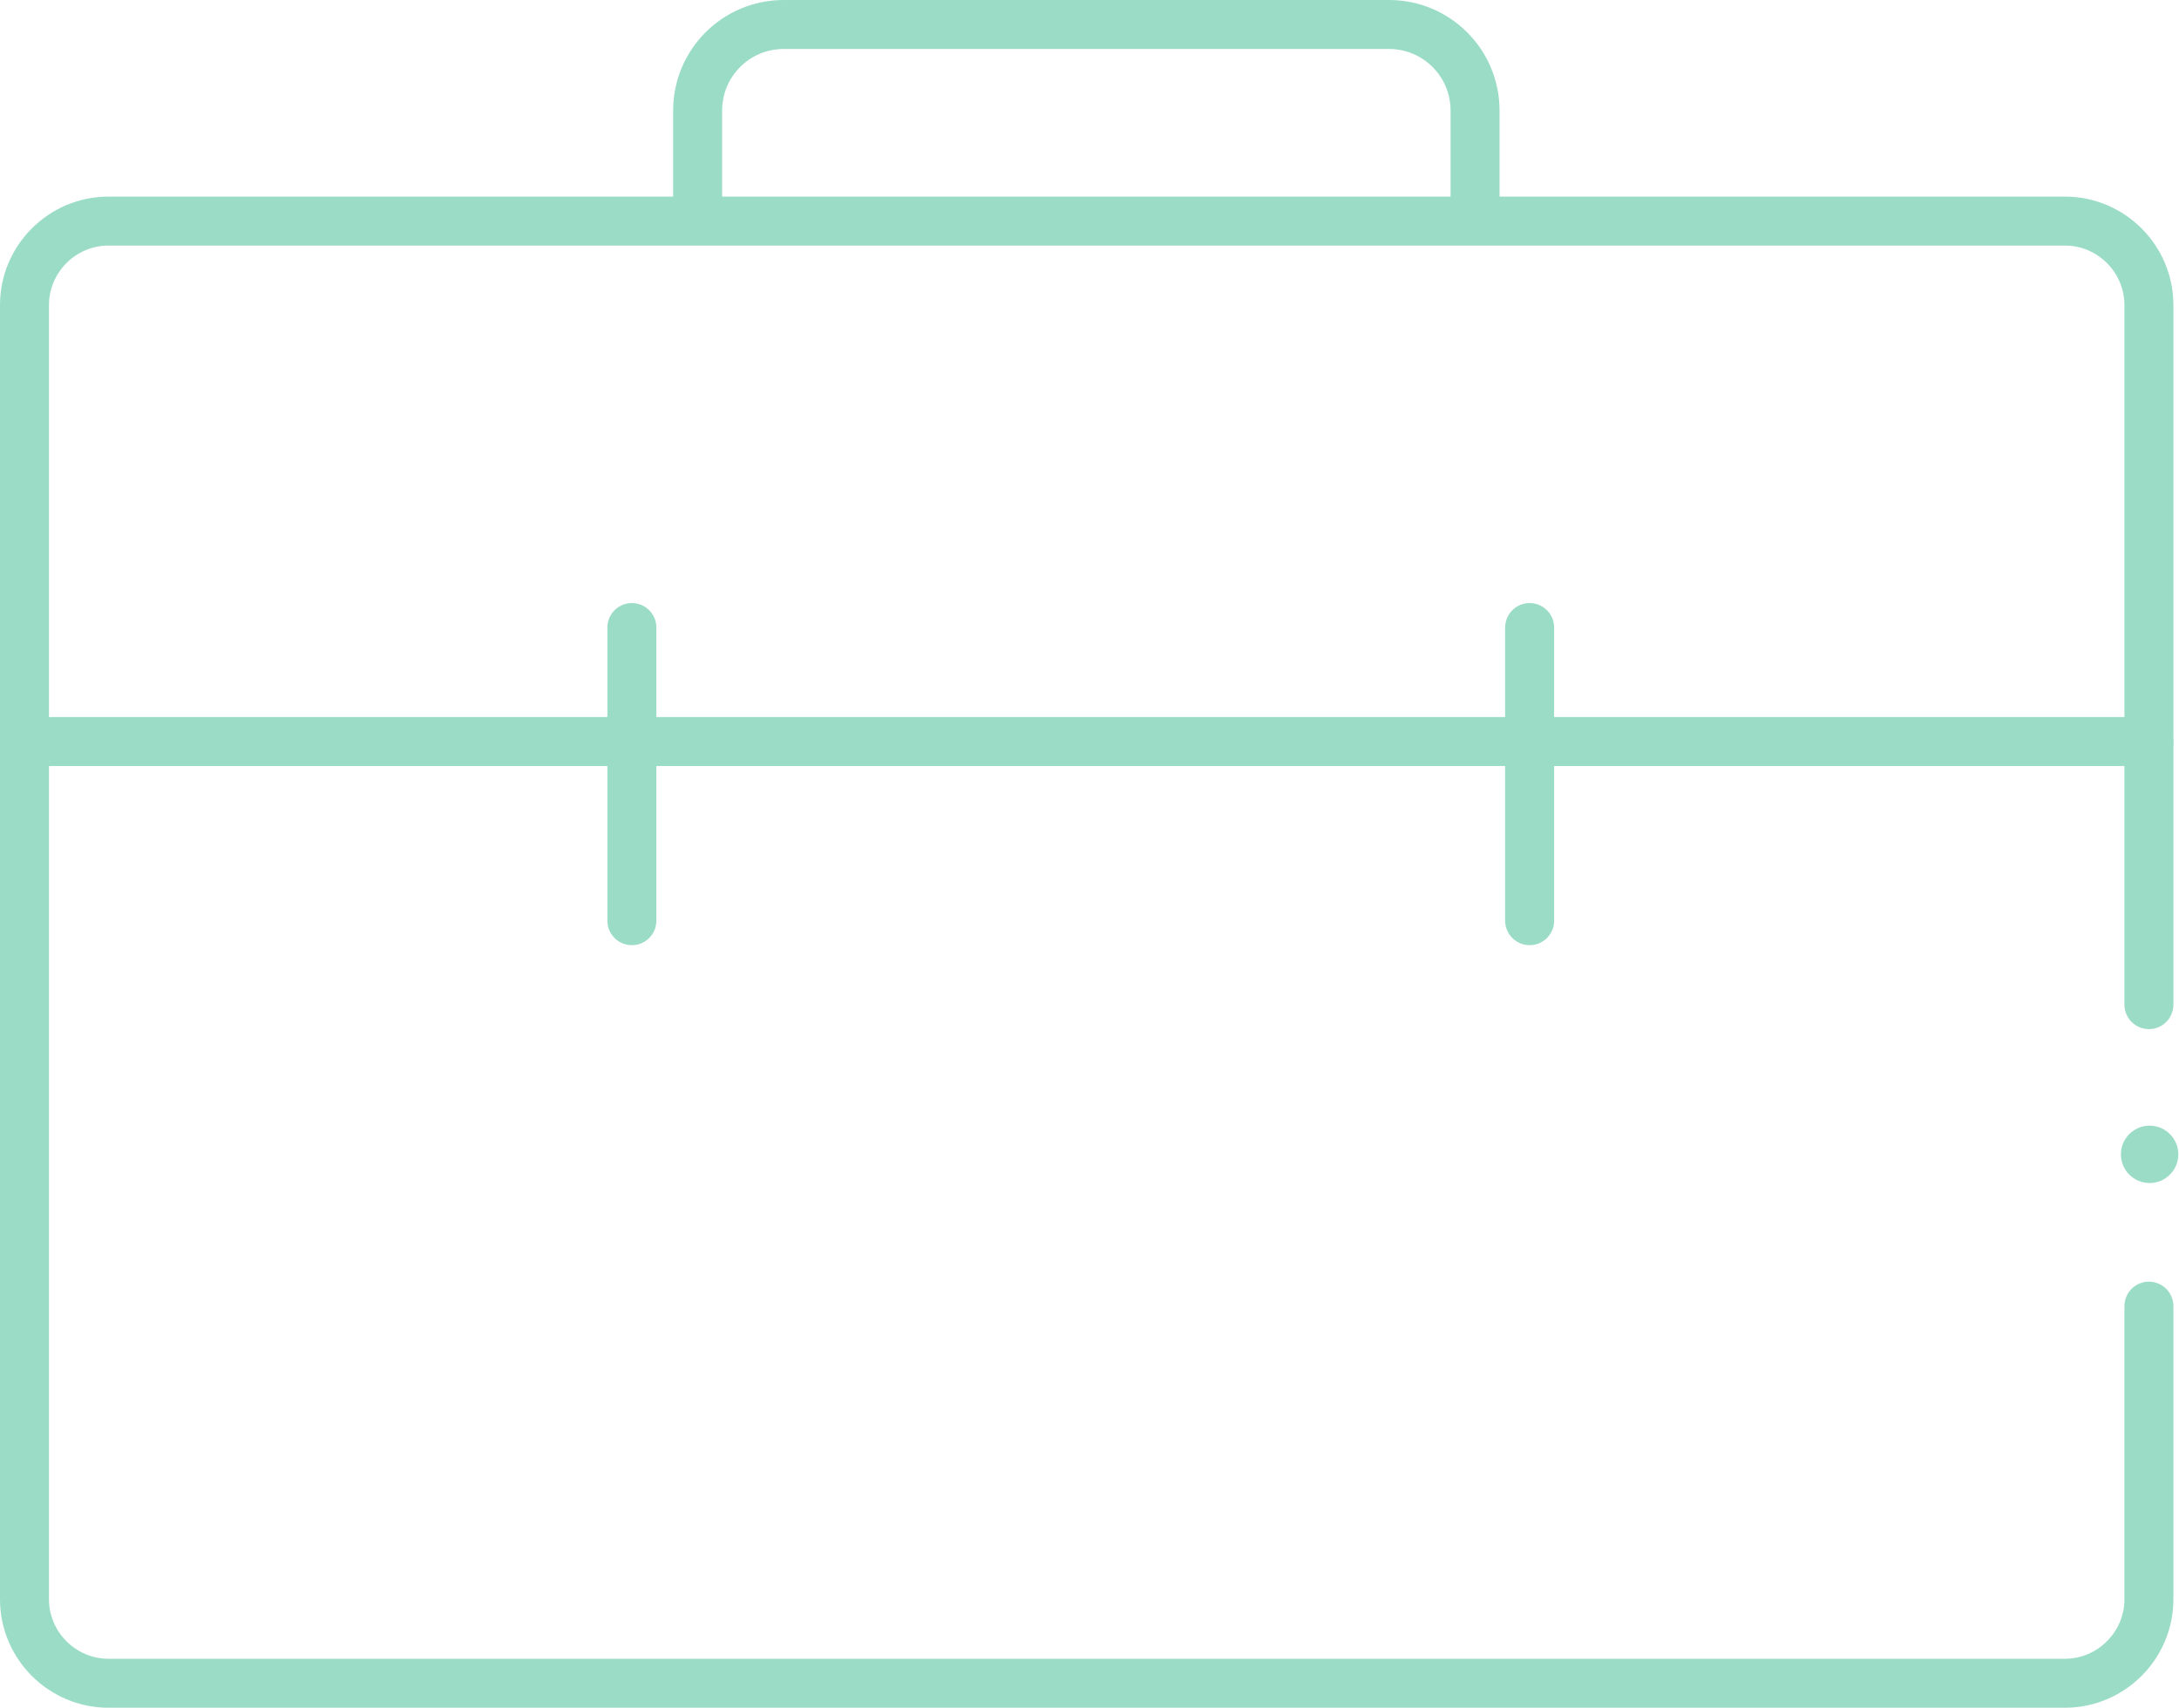<?xml version="1.0" encoding="utf-8"?>
<!-- Generator: Adobe Illustrator 25.4.1, SVG Export Plug-In . SVG Version: 6.00 Build 0)  -->
<svg version="1.1" id="Layer_1" xmlns="http://www.w3.org/2000/svg" xmlns:xlink="http://www.w3.org/1999/xlink" x="0px" y="0px"
	 viewBox="0 0 311.4 244.1" style="enable-background:new 0 0 311.4 244.1;" xml:space="preserve">
<style type="text/css">
	.st0{fill:#9ADCC6;}
	.st1{fill:none;stroke:#9ADCC6;stroke-width:7;stroke-linecap:round;stroke-miterlimit:10;}
	.st2{fill:none;stroke:#9ADCC6;stroke-width:7;stroke-linecap:round;stroke-linejoin:round;}
</style>
<g id="Layer_2_00000094590682135042736760000006676058729373190047_">
	<g id="Layer_2-2">
		<circle class="st0" cx="307.2" cy="165" r="4.1"/>
		<path class="st1" d="M307.1,186.7v41.9c0,6.6-5.4,12-12,12H15.5c-6.6,0-12-5.4-12-12v-185c0-6.6,5.4-12,12-12h279.6
			c6.6,0,12,5.4,12,12v100"/>
		<path class="st1" d="M99.7,31.1V15.8c0-6.8,5.5-12.3,12.3-12.3c0,0,0,0,0,0h86.5c6.8,0,12.3,5.5,12.3,12.3c0,0,0,0,0,0v15.2"/>
		<line class="st1" x1="307.1" y1="106" x2="3.8" y2="106"/>
		<line class="st2" x1="218.6" y1="89.7" x2="218.6" y2="131.6"/>
		<line class="st2" x1="90.3" y1="89.7" x2="90.3" y2="131.6"/>
	</g>
</g>
</svg>
